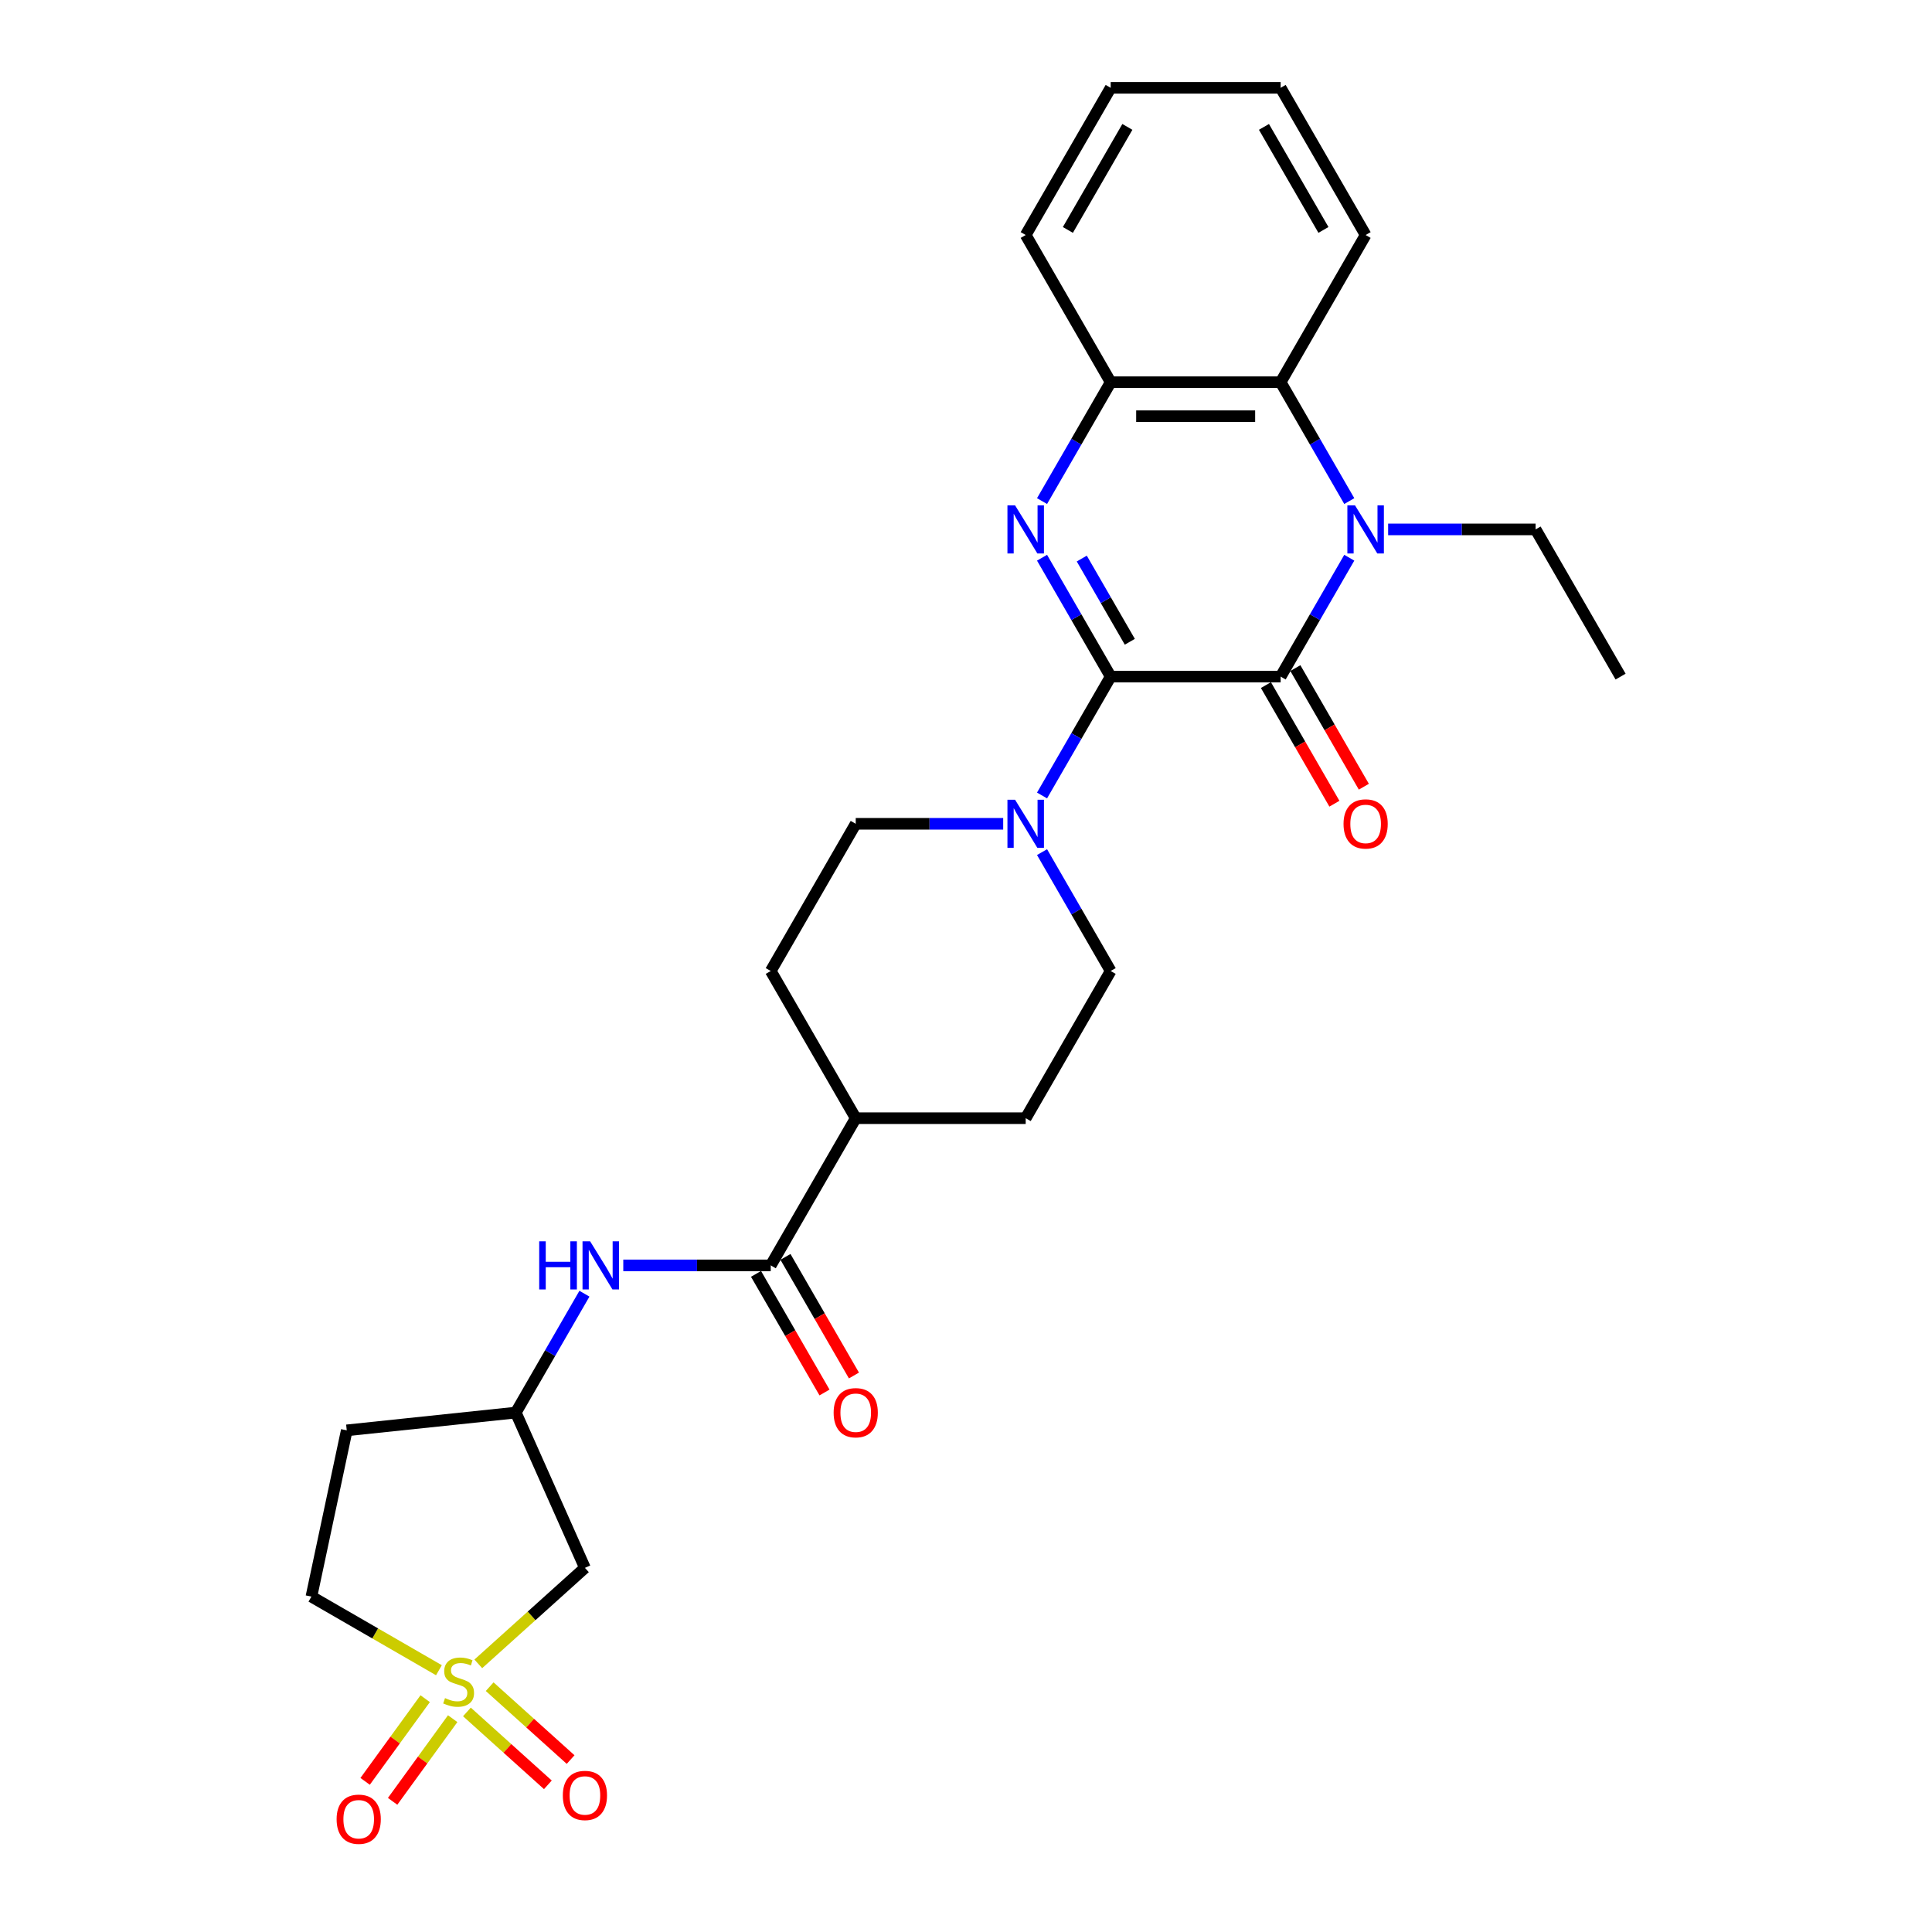 <?xml version='1.0' encoding='iso-8859-1'?>
<svg version='1.1' baseProfile='full'
              xmlns='http://www.w3.org/2000/svg'
                      xmlns:rdkit='http://www.rdkit.org/xml'
                      xmlns:xlink='http://www.w3.org/1999/xlink'
                  xml:space='preserve'
width='1000px' height='1000px' viewBox='0 0 1000 1000'>
<!-- END OF HEADER -->
<rect style='opacity:1.0;fill:#FFFFFF;stroke:none' width='1000' height='1000' x='0' y='0'> </rect>
<path class='bond-0' d='M 574.886,350.209 L 662.861,350.209' style='fill:none;fill-rule:evenodd;stroke:#000000;stroke-width:6px;stroke-linecap:butt;stroke-linejoin:miter;stroke-opacity:1' />
<path class='bond-1' d='M 574.886,350.209 L 557.123,319.443' style='fill:none;fill-rule:evenodd;stroke:#000000;stroke-width:6px;stroke-linecap:butt;stroke-linejoin:miter;stroke-opacity:1' />
<path class='bond-1' d='M 557.123,319.443 L 539.36,288.677' style='fill:none;fill-rule:evenodd;stroke:#0000FF;stroke-width:6px;stroke-linecap:butt;stroke-linejoin:miter;stroke-opacity:1' />
<path class='bond-1' d='M 584.795,332.181 L 572.361,310.645' style='fill:none;fill-rule:evenodd;stroke:#000000;stroke-width:6px;stroke-linecap:butt;stroke-linejoin:miter;stroke-opacity:1' />
<path class='bond-1' d='M 572.361,310.645 L 559.927,289.109' style='fill:none;fill-rule:evenodd;stroke:#0000FF;stroke-width:6px;stroke-linecap:butt;stroke-linejoin:miter;stroke-opacity:1' />
<path class='bond-4' d='M 574.886,350.209 L 557.123,380.975' style='fill:none;fill-rule:evenodd;stroke:#000000;stroke-width:6px;stroke-linecap:butt;stroke-linejoin:miter;stroke-opacity:1' />
<path class='bond-4' d='M 557.123,380.975 L 539.36,411.741' style='fill:none;fill-rule:evenodd;stroke:#0000FF;stroke-width:6px;stroke-linecap:butt;stroke-linejoin:miter;stroke-opacity:1' />
<path class='bond-3' d='M 662.861,350.209 L 680.623,319.443' style='fill:none;fill-rule:evenodd;stroke:#000000;stroke-width:6px;stroke-linecap:butt;stroke-linejoin:miter;stroke-opacity:1' />
<path class='bond-3' d='M 680.623,319.443 L 698.386,288.677' style='fill:none;fill-rule:evenodd;stroke:#0000FF;stroke-width:6px;stroke-linecap:butt;stroke-linejoin:miter;stroke-opacity:1' />
<path class='bond-12' d='M 655.242,354.607 L 672.964,385.303' style='fill:none;fill-rule:evenodd;stroke:#000000;stroke-width:6px;stroke-linecap:butt;stroke-linejoin:miter;stroke-opacity:1' />
<path class='bond-12' d='M 672.964,385.303 L 690.686,415.999' style='fill:none;fill-rule:evenodd;stroke:#FF0000;stroke-width:6px;stroke-linecap:butt;stroke-linejoin:miter;stroke-opacity:1' />
<path class='bond-12' d='M 670.48,345.81 L 688.202,376.505' style='fill:none;fill-rule:evenodd;stroke:#000000;stroke-width:6px;stroke-linecap:butt;stroke-linejoin:miter;stroke-opacity:1' />
<path class='bond-12' d='M 688.202,376.505 L 705.924,407.201' style='fill:none;fill-rule:evenodd;stroke:#FF0000;stroke-width:6px;stroke-linecap:butt;stroke-linejoin:miter;stroke-opacity:1' />
<path class='bond-6' d='M 539.36,259.364 L 557.123,228.598' style='fill:none;fill-rule:evenodd;stroke:#0000FF;stroke-width:6px;stroke-linecap:butt;stroke-linejoin:miter;stroke-opacity:1' />
<path class='bond-6' d='M 557.123,228.598 L 574.886,197.832' style='fill:none;fill-rule:evenodd;stroke:#000000;stroke-width:6px;stroke-linecap:butt;stroke-linejoin:miter;stroke-opacity:1' />
<path class='bond-2' d='M 247.565,861.214 L 275.161,836.367' style='fill:none;fill-rule:evenodd;stroke:#CCCC00;stroke-width:6px;stroke-linecap:butt;stroke-linejoin:miter;stroke-opacity:1' />
<path class='bond-2' d='M 275.161,836.367 L 302.756,811.52' style='fill:none;fill-rule:evenodd;stroke:#000000;stroke-width:6px;stroke-linecap:butt;stroke-linejoin:miter;stroke-opacity:1' />
<path class='bond-10' d='M 241.679,886.098 L 262.627,904.96' style='fill:none;fill-rule:evenodd;stroke:#CCCC00;stroke-width:6px;stroke-linecap:butt;stroke-linejoin:miter;stroke-opacity:1' />
<path class='bond-10' d='M 262.627,904.96 L 283.576,923.822' style='fill:none;fill-rule:evenodd;stroke:#FF0000;stroke-width:6px;stroke-linecap:butt;stroke-linejoin:miter;stroke-opacity:1' />
<path class='bond-10' d='M 253.452,873.022 L 274.401,891.884' style='fill:none;fill-rule:evenodd;stroke:#CCCC00;stroke-width:6px;stroke-linecap:butt;stroke-linejoin:miter;stroke-opacity:1' />
<path class='bond-10' d='M 274.401,891.884 L 295.349,910.747' style='fill:none;fill-rule:evenodd;stroke:#FF0000;stroke-width:6px;stroke-linecap:butt;stroke-linejoin:miter;stroke-opacity:1' />
<path class='bond-11' d='M 220.073,879.238 L 204.53,900.632' style='fill:none;fill-rule:evenodd;stroke:#CCCC00;stroke-width:6px;stroke-linecap:butt;stroke-linejoin:miter;stroke-opacity:1' />
<path class='bond-11' d='M 204.53,900.632 L 188.986,922.025' style='fill:none;fill-rule:evenodd;stroke:#FF0000;stroke-width:6px;stroke-linecap:butt;stroke-linejoin:miter;stroke-opacity:1' />
<path class='bond-11' d='M 234.308,889.58 L 218.764,910.974' style='fill:none;fill-rule:evenodd;stroke:#CCCC00;stroke-width:6px;stroke-linecap:butt;stroke-linejoin:miter;stroke-opacity:1' />
<path class='bond-11' d='M 218.764,910.974 L 203.221,932.367' style='fill:none;fill-rule:evenodd;stroke:#FF0000;stroke-width:6px;stroke-linecap:butt;stroke-linejoin:miter;stroke-opacity:1' />
<path class='bond-31' d='M 227.19,864.505 L 194.19,845.453' style='fill:none;fill-rule:evenodd;stroke:#CCCC00;stroke-width:6px;stroke-linecap:butt;stroke-linejoin:miter;stroke-opacity:1' />
<path class='bond-31' d='M 194.19,845.453 L 161.189,826.4' style='fill:none;fill-rule:evenodd;stroke:#000000;stroke-width:6px;stroke-linecap:butt;stroke-linejoin:miter;stroke-opacity:1' />
<path class='bond-22' d='M 718.496,274.02 L 756.66,274.02' style='fill:none;fill-rule:evenodd;stroke:#0000FF;stroke-width:6px;stroke-linecap:butt;stroke-linejoin:miter;stroke-opacity:1' />
<path class='bond-22' d='M 756.66,274.02 L 794.823,274.02' style='fill:none;fill-rule:evenodd;stroke:#000000;stroke-width:6px;stroke-linecap:butt;stroke-linejoin:miter;stroke-opacity:1' />
<path class='bond-29' d='M 698.386,259.364 L 680.623,228.598' style='fill:none;fill-rule:evenodd;stroke:#0000FF;stroke-width:6px;stroke-linecap:butt;stroke-linejoin:miter;stroke-opacity:1' />
<path class='bond-29' d='M 680.623,228.598 L 662.861,197.832' style='fill:none;fill-rule:evenodd;stroke:#000000;stroke-width:6px;stroke-linecap:butt;stroke-linejoin:miter;stroke-opacity:1' />
<path class='bond-16' d='M 519.25,426.397 L 481.087,426.397' style='fill:none;fill-rule:evenodd;stroke:#0000FF;stroke-width:6px;stroke-linecap:butt;stroke-linejoin:miter;stroke-opacity:1' />
<path class='bond-16' d='M 481.087,426.397 L 442.923,426.397' style='fill:none;fill-rule:evenodd;stroke:#000000;stroke-width:6px;stroke-linecap:butt;stroke-linejoin:miter;stroke-opacity:1' />
<path class='bond-17' d='M 539.36,441.054 L 557.123,471.82' style='fill:none;fill-rule:evenodd;stroke:#0000FF;stroke-width:6px;stroke-linecap:butt;stroke-linejoin:miter;stroke-opacity:1' />
<path class='bond-17' d='M 557.123,471.82 L 574.886,502.586' style='fill:none;fill-rule:evenodd;stroke:#000000;stroke-width:6px;stroke-linecap:butt;stroke-linejoin:miter;stroke-opacity:1' />
<path class='bond-5' d='M 662.861,197.832 L 574.886,197.832' style='fill:none;fill-rule:evenodd;stroke:#000000;stroke-width:6px;stroke-linecap:butt;stroke-linejoin:miter;stroke-opacity:1' />
<path class='bond-5' d='M 649.664,215.427 L 588.082,215.427' style='fill:none;fill-rule:evenodd;stroke:#000000;stroke-width:6px;stroke-linecap:butt;stroke-linejoin:miter;stroke-opacity:1' />
<path class='bond-23' d='M 662.861,197.832 L 706.848,121.643' style='fill:none;fill-rule:evenodd;stroke:#000000;stroke-width:6px;stroke-linecap:butt;stroke-linejoin:miter;stroke-opacity:1' />
<path class='bond-24' d='M 574.886,197.832 L 530.898,121.643' style='fill:none;fill-rule:evenodd;stroke:#000000;stroke-width:6px;stroke-linecap:butt;stroke-linejoin:miter;stroke-opacity:1' />
<path class='bond-7' d='M 398.936,654.963 L 442.923,578.774' style='fill:none;fill-rule:evenodd;stroke:#000000;stroke-width:6px;stroke-linecap:butt;stroke-linejoin:miter;stroke-opacity:1' />
<path class='bond-9' d='M 398.936,654.963 L 360.772,654.963' style='fill:none;fill-rule:evenodd;stroke:#000000;stroke-width:6px;stroke-linecap:butt;stroke-linejoin:miter;stroke-opacity:1' />
<path class='bond-9' d='M 360.772,654.963 L 322.609,654.963' style='fill:none;fill-rule:evenodd;stroke:#0000FF;stroke-width:6px;stroke-linecap:butt;stroke-linejoin:miter;stroke-opacity:1' />
<path class='bond-18' d='M 391.317,659.362 L 409.039,690.057' style='fill:none;fill-rule:evenodd;stroke:#000000;stroke-width:6px;stroke-linecap:butt;stroke-linejoin:miter;stroke-opacity:1' />
<path class='bond-18' d='M 409.039,690.057 L 426.761,720.753' style='fill:none;fill-rule:evenodd;stroke:#FF0000;stroke-width:6px;stroke-linecap:butt;stroke-linejoin:miter;stroke-opacity:1' />
<path class='bond-18' d='M 406.555,650.564 L 424.277,681.26' style='fill:none;fill-rule:evenodd;stroke:#000000;stroke-width:6px;stroke-linecap:butt;stroke-linejoin:miter;stroke-opacity:1' />
<path class='bond-18' d='M 424.277,681.26 L 441.999,711.955' style='fill:none;fill-rule:evenodd;stroke:#FF0000;stroke-width:6px;stroke-linecap:butt;stroke-linejoin:miter;stroke-opacity:1' />
<path class='bond-8' d='M 302.756,811.52 L 266.973,731.151' style='fill:none;fill-rule:evenodd;stroke:#000000;stroke-width:6px;stroke-linecap:butt;stroke-linejoin:miter;stroke-opacity:1' />
<path class='bond-13' d='M 302.499,669.619 L 284.736,700.385' style='fill:none;fill-rule:evenodd;stroke:#0000FF;stroke-width:6px;stroke-linecap:butt;stroke-linejoin:miter;stroke-opacity:1' />
<path class='bond-13' d='M 284.736,700.385 L 266.973,731.151' style='fill:none;fill-rule:evenodd;stroke:#000000;stroke-width:6px;stroke-linecap:butt;stroke-linejoin:miter;stroke-opacity:1' />
<path class='bond-19' d='M 266.973,731.151 L 179.48,740.347' style='fill:none;fill-rule:evenodd;stroke:#000000;stroke-width:6px;stroke-linecap:butt;stroke-linejoin:miter;stroke-opacity:1' />
<path class='bond-14' d='M 442.923,578.774 L 530.898,578.774' style='fill:none;fill-rule:evenodd;stroke:#000000;stroke-width:6px;stroke-linecap:butt;stroke-linejoin:miter;stroke-opacity:1' />
<path class='bond-28' d='M 442.923,578.774 L 398.936,502.586' style='fill:none;fill-rule:evenodd;stroke:#000000;stroke-width:6px;stroke-linecap:butt;stroke-linejoin:miter;stroke-opacity:1' />
<path class='bond-15' d='M 161.189,826.4 L 179.48,740.347' style='fill:none;fill-rule:evenodd;stroke:#000000;stroke-width:6px;stroke-linecap:butt;stroke-linejoin:miter;stroke-opacity:1' />
<path class='bond-20' d='M 442.923,426.397 L 398.936,502.586' style='fill:none;fill-rule:evenodd;stroke:#000000;stroke-width:6px;stroke-linecap:butt;stroke-linejoin:miter;stroke-opacity:1' />
<path class='bond-21' d='M 574.886,502.586 L 530.898,578.774' style='fill:none;fill-rule:evenodd;stroke:#000000;stroke-width:6px;stroke-linecap:butt;stroke-linejoin:miter;stroke-opacity:1' />
<path class='bond-25' d='M 794.823,274.02 L 838.811,350.209' style='fill:none;fill-rule:evenodd;stroke:#000000;stroke-width:6px;stroke-linecap:butt;stroke-linejoin:miter;stroke-opacity:1' />
<path class='bond-30' d='M 706.848,121.643 L 662.861,45.455' style='fill:none;fill-rule:evenodd;stroke:#000000;stroke-width:6px;stroke-linecap:butt;stroke-linejoin:miter;stroke-opacity:1' />
<path class='bond-30' d='M 685.012,119.012 L 654.221,65.68' style='fill:none;fill-rule:evenodd;stroke:#000000;stroke-width:6px;stroke-linecap:butt;stroke-linejoin:miter;stroke-opacity:1' />
<path class='bond-27' d='M 530.898,121.643 L 574.886,45.455' style='fill:none;fill-rule:evenodd;stroke:#000000;stroke-width:6px;stroke-linecap:butt;stroke-linejoin:miter;stroke-opacity:1' />
<path class='bond-27' d='M 552.734,119.012 L 583.525,65.68' style='fill:none;fill-rule:evenodd;stroke:#000000;stroke-width:6px;stroke-linecap:butt;stroke-linejoin:miter;stroke-opacity:1' />
<path class='bond-26' d='M 662.861,45.455 L 574.886,45.455' style='fill:none;fill-rule:evenodd;stroke:#000000;stroke-width:6px;stroke-linecap:butt;stroke-linejoin:miter;stroke-opacity:1' />
<path  class='atom-2' d='M 525.391 261.563
L 533.555 274.759
Q 534.364 276.061, 535.667 278.419
Q 536.969 280.777, 537.039 280.917
L 537.039 261.563
L 540.347 261.563
L 540.347 286.477
L 536.933 286.477
L 528.171 272.049
Q 527.151 270.36, 526.06 268.425
Q 525.004 266.489, 524.687 265.891
L 524.687 286.477
L 521.45 286.477
L 521.45 261.563
L 525.391 261.563
' fill='#0000FF'/>
<path  class='atom-3' d='M 230.34 878.938
Q 230.622 879.044, 231.783 879.537
Q 232.944 880.029, 234.211 880.346
Q 235.513 880.627, 236.78 880.627
Q 239.137 880.627, 240.51 879.501
Q 241.882 878.34, 241.882 876.334
Q 241.882 874.962, 241.178 874.117
Q 240.51 873.273, 239.454 872.815
Q 238.398 872.358, 236.639 871.83
Q 234.422 871.161, 233.085 870.528
Q 231.783 869.894, 230.833 868.557
Q 229.918 867.22, 229.918 864.968
Q 229.918 861.836, 232.029 859.901
Q 234.176 857.965, 238.398 857.965
Q 241.284 857.965, 244.557 859.337
L 243.747 862.047
Q 240.756 860.815, 238.504 860.815
Q 236.076 860.815, 234.739 861.836
Q 233.402 862.821, 233.437 864.546
Q 233.437 865.883, 234.105 866.692
Q 234.809 867.502, 235.794 867.959
Q 236.815 868.416, 238.504 868.944
Q 240.756 869.648, 242.093 870.352
Q 243.431 871.056, 244.381 872.499
Q 245.366 873.906, 245.366 876.334
Q 245.366 879.783, 243.044 881.648
Q 240.756 883.478, 236.921 883.478
Q 234.704 883.478, 233.014 882.985
Q 231.36 882.528, 229.39 881.718
L 230.34 878.938
' fill='#CCCC00'/>
<path  class='atom-4' d='M 701.341 261.563
L 709.505 274.759
Q 710.314 276.061, 711.616 278.419
Q 712.918 280.777, 712.989 280.917
L 712.989 261.563
L 716.297 261.563
L 716.297 286.477
L 712.883 286.477
L 704.121 272.049
Q 703.1 270.36, 702.01 268.425
Q 700.954 266.489, 700.637 265.891
L 700.637 286.477
L 697.4 286.477
L 697.4 261.563
L 701.341 261.563
' fill='#0000FF'/>
<path  class='atom-5' d='M 525.391 413.94
L 533.555 427.136
Q 534.364 428.438, 535.667 430.796
Q 536.969 433.154, 537.039 433.294
L 537.039 413.94
L 540.347 413.94
L 540.347 438.854
L 536.933 438.854
L 528.171 424.427
Q 527.151 422.737, 526.06 420.802
Q 525.004 418.867, 524.687 418.268
L 524.687 438.854
L 521.45 438.854
L 521.45 413.94
L 525.391 413.94
' fill='#0000FF'/>
<path  class='atom-10' d='M 279.096 642.506
L 282.475 642.506
L 282.475 653.098
L 295.213 653.098
L 295.213 642.506
L 298.592 642.506
L 298.592 667.42
L 295.213 667.42
L 295.213 655.913
L 282.475 655.913
L 282.475 667.42
L 279.096 667.42
L 279.096 642.506
' fill='#0000FF'/>
<path  class='atom-10' d='M 305.454 642.506
L 313.618 655.702
Q 314.427 657.004, 315.729 659.362
Q 317.031 661.719, 317.102 661.86
L 317.102 642.506
L 320.409 642.506
L 320.409 667.42
L 316.996 667.42
L 308.234 652.992
Q 307.213 651.303, 306.122 649.368
Q 305.067 647.432, 304.75 646.834
L 304.75 667.42
L 301.512 667.42
L 301.512 642.506
L 305.454 642.506
' fill='#0000FF'/>
<path  class='atom-11' d='M 291.319 929.324
Q 291.319 923.342, 294.275 919.999
Q 297.231 916.656, 302.756 916.656
Q 308.281 916.656, 311.237 919.999
Q 314.193 923.342, 314.193 929.324
Q 314.193 935.377, 311.202 938.826
Q 308.211 942.239, 302.756 942.239
Q 297.266 942.239, 294.275 938.826
Q 291.319 935.412, 291.319 929.324
M 302.756 939.424
Q 306.557 939.424, 308.598 936.89
Q 310.674 934.321, 310.674 929.324
Q 310.674 924.433, 308.598 921.97
Q 306.557 919.471, 302.756 919.471
Q 298.956 919.471, 296.879 921.934
Q 294.838 924.398, 294.838 929.324
Q 294.838 934.356, 296.879 936.89
Q 298.956 939.424, 302.756 939.424
' fill='#FF0000'/>
<path  class='atom-12' d='M 174.231 941.631
Q 174.231 935.648, 177.187 932.305
Q 180.143 928.962, 185.668 928.962
Q 191.192 928.962, 194.148 932.305
Q 197.104 935.648, 197.104 941.631
Q 197.104 947.683, 194.113 951.132
Q 191.122 954.545, 185.668 954.545
Q 180.178 954.545, 177.187 951.132
Q 174.231 947.719, 174.231 941.631
M 185.668 951.73
Q 189.468 951.73, 191.509 949.197
Q 193.585 946.628, 193.585 941.631
Q 193.585 936.739, 191.509 934.276
Q 189.468 931.778, 185.668 931.778
Q 181.867 931.778, 179.791 934.241
Q 177.75 936.704, 177.75 941.631
Q 177.75 946.663, 179.791 949.197
Q 181.867 951.73, 185.668 951.73
' fill='#FF0000'/>
<path  class='atom-13' d='M 695.411 426.468
Q 695.411 420.485, 698.367 417.142
Q 701.323 413.799, 706.848 413.799
Q 712.373 413.799, 715.329 417.142
Q 718.285 420.485, 718.285 426.468
Q 718.285 432.52, 715.294 435.969
Q 712.303 439.382, 706.848 439.382
Q 701.359 439.382, 698.367 435.969
Q 695.411 432.555, 695.411 426.468
M 706.848 436.567
Q 710.649 436.567, 712.69 434.033
Q 714.766 431.465, 714.766 426.468
Q 714.766 421.576, 712.69 419.113
Q 710.649 416.614, 706.848 416.614
Q 703.048 416.614, 700.971 419.078
Q 698.93 421.541, 698.93 426.468
Q 698.93 431.5, 700.971 434.033
Q 703.048 436.567, 706.848 436.567
' fill='#FF0000'/>
<path  class='atom-19' d='M 431.487 731.222
Q 431.487 725.239, 434.443 721.896
Q 437.399 718.553, 442.923 718.553
Q 448.448 718.553, 451.404 721.896
Q 454.36 725.239, 454.36 731.222
Q 454.36 737.274, 451.369 740.723
Q 448.378 744.136, 442.923 744.136
Q 437.434 744.136, 434.443 740.723
Q 431.487 737.31, 431.487 731.222
M 442.923 741.321
Q 446.724 741.321, 448.765 738.788
Q 450.841 736.219, 450.841 731.222
Q 450.841 726.33, 448.765 723.867
Q 446.724 721.368, 442.923 721.368
Q 439.123 721.368, 437.047 723.832
Q 435.006 726.295, 435.006 731.222
Q 435.006 736.254, 437.047 738.788
Q 439.123 741.321, 442.923 741.321
' fill='#FF0000'/>
</svg>
